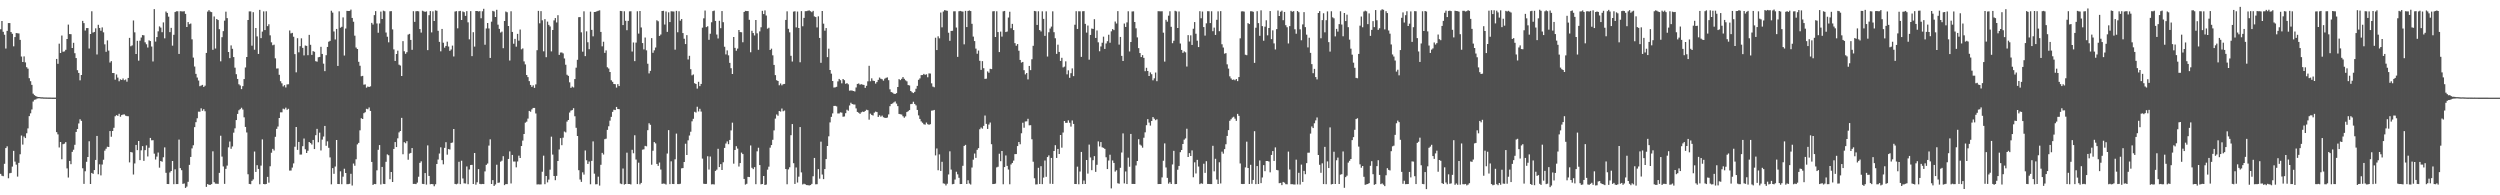 <svg xmlns="http://www.w3.org/2000/svg" width="1920" height="150"><path fill="#4f4f4f" d="M0 22.475h1v111.066H0zM1 16.114h1v118.833H1zM2 24.416h1v110.903H2zM3 26.691h1v99.108H3zM4 37.286h1v76.424H4zM5 23.704h1v88.699H5zM6 17.709h1v119.205H6zM7 17.698h1v115.351H7zM8 24.638h1v108.138H8zM9 25.953h1v101.985H9zM10 35.581h1v80.277H10zM11 28.49h1v95.637H11zM12 25.385h1v101.076H12zM13 25.561h1v110.077H13zM14 25.676h1v99.412H14zM15 30.612h1v87.839H15zM16 43.428h1v60.677H16zM17 47.608h1v63.428H17zM18 43.292h1v61.554H18zM19 47.899h1v58.116H19zM20 51.606h1v50.729H20zM21 52.738h1v45.858H21zM22 60.081h1v29.091H22zM23 62.342h1v24.68H23zM24 65.196h1v18.877H24zM25 71.919h1v6.079H25zM26 73.04h1v3.583H26zM27 73.774h1v2.607H27zM28 74.289h1v1.45H28zM29 74.502h1v1.015H29zM30 74.537h1v1H30zM31 74.711h1v1H31zM32 74.712h1v1H32zM33 74.811h1v1H33zM34 74.85h1v1H34zM35 74.86h1v1H35zM36 74.897h1v1H36zM37 74.93h1v1H37zM38 74.927h1v1H38zM39 74.944h1v1H39zM40 74.962h1v1H40zM41 74.96h1v1H41zM42 74.968h1v1H42zM43 45.268h1v56.214H43zM44 48.987h1v54.213H44zM45 33.525h1v79.743H45zM46 40.729h1v68.323H46zM47 27.28h1v95.043H47zM48 39.756h1v70.966H48zM49 39.461h1v70.857H49zM50 38.242h1v70.906H50zM51 29.965h1v99.365H51zM52 18.879h1v117.489H52zM53 26.17h1v97.403H53zM54 26.286h1v99.839H54zM55 36.859h1v79.794H55zM56 32.871h1v82.129H56zM57 40.847h1v70.372H57zM58 44.574h1v56.732H58zM59 53.907h1v45.145H59zM60 56.033h1v38.768H60zM61 61.673h1v29.902H61zM62 57.595h1v35.224H62zM63 16.045h1v113.19H63zM64 17.781h1v123.419H64zM65 23.448h1v108.108H65zM66 21.561h1v102.7H66zM67 21.579h1v99.001H67zM68 37.275h1v71.222H68zM69 26.096h1v115.191H69zM70 8.65h1v124.16H70zM71 24.977h1v108.53H71zM72 24.547h1v106.081H72zM73 21.743h1v101.105H73zM74 41.819h1v62.577H74zM75 19.069h1v114.749H75zM76 21.454h1v104.743H76zM77 23.593h1v111.114H77zM78 21.026h1v105.358H78zM79 24.846h1v97.805H79zM80 34.04h1v81.651H80zM81 39.763h1v74.485H81zM82 31.003h1v81.714H82zM83 38.862h1v74.011H83zM84 48.006h1v52.65H84zM85 46.929h1v58.09H85zM86 56.083h1v44.503H86zM87 56.101h1v42.033H87zM88 61.194h1v28.085H88zM89 57.201h1v31.24H89zM90 59.618h1v29.361H90zM91 62.413h1v24.996H91zM92 60.949h1v28.686H92zM93 61.441h1v26.948H93zM94 60.243h1v27.742H94zM95 61.615h1v26.219H95zM96 61.08h1v27.765H96zM97 62.7h1v26.485H97zM98 59.873h1v29.415H98zM99 29.071h1v95.672H99zM100 35.554h1v81.203H100zM101 34.88h1v82.215H101zM102 15.707h1v118.313H102zM103 24.856h1v100.669H103zM104 41.472h1v69.844H104zM105 31.319h1v83.989H105zM106 46.597h1v61.714H106zM107 31.208h1v91.796H107zM108 28.851h1v86.619H108zM109 26.918h1v85.335H109zM110 27.152h1v96.39H110zM111 32.53h1v82.752H111zM112 33.987h1v77.657H112zM113 36.523h1v83.619H113zM114 30.956h1v82.505H114zM115 31.553h1v74.391H115zM116 35.729h1v72.05H116zM117 47.205h1v60.48H117zM118 7.006h1v111.01H118zM119 31.95h1v90.574H119zM120 28.448h1v91.817H120zM121 24.045h1v93.115H121zM122 20.284h1v108.507H122zM123 21.182h1v102.452H123zM124 24.712h1v99.482H124zM125 17.18h1v103.59H125zM126 29.425h1v83.802H126zM127 8.85h1v123.861H127zM128 9.912h1v131.421H128zM129 12.776h1v128.598H129zM130 24.674h1v107.764H130zM131 21.419h1v109.933H131zM132 35.065h1v88.599H132zM133 26.729h1v114.725H133zM134 9.273h1v120.761H134zM135 8.666h1v132.72H135zM136 8.664h1v132.687H136zM137 41.42h1v65.808H137zM138 8.588h1v120.531H138zM139 8.711h1v121.983H139zM140 8.792h1v132.423H140zM141 8.616h1v132.284H141zM142 10.664h1v133.665H142zM143 20.736h1v122.558H143zM144 16.953h1v122.656H144zM145 18.574h1v108.034H145zM146 18.076h1v102.447H146zM147 30.195h1v83.781H147zM148 44.239h1v67.322H148zM149 51.092h1v46.536H149zM150 56.723h1v37.115H150zM151 59.545h1v31.294H151zM152 61.865h1v23.886H152zM153 66.195h1v19.603H153zM154 65.687h1v17.502H154zM155 65.17h1v19.915H155zM156 66.781h1v17.09H156zM157 65.785h1v19.689H157zM158 40.646h1v102.86H158zM159 8.894h1v132.488H159zM160 7.795h1v134.125H160zM161 8.927h1v133.049H161zM162 9.294h1v132.096H162zM163 38.263h1v77.971H163zM164 12.646h1v127.26H164zM165 37.276h1v103.791H165zM166 14.575h1v126.537H166zM167 15.412h1v125.794H167zM168 22.444h1v110.294H168zM169 47.106h1v57.156H169zM170 28.579h1v91.687H170zM171 23.906h1v103.948H171zM172 15.882h1v125.345H172zM173 8.953h1v120.753H173zM174 13.901h1v113.297H174zM175 39.913h1v73.22H175zM176 44.644h1v64.071H176zM177 34.879h1v79.399H177zM178 37.49h1v74.999H178zM179 43.831h1v58.071H179zM180 51.949h1v46.603H180zM181 56.98h1v35.229H181zM182 60.635h1v26.878H182zM183 64.697h1v20.002H183zM184 65.644h1v18.181H184zM185 68.442h1v14.293H185zM186 66.162h1v17.958H186zM187 60.733h1v29.362H187zM188 51.811h1v45.677H188zM189 43.79h1v57.949H189zM190 15.364h1v118.449H190zM191 8.75h1v132.526H191zM192 8.762h1v132.7H192zM193 35.066h1v103.818H193zM194 9.361h1v128.443H194zM195 38.179h1v78.214H195zM196 21.481h1v110.574H196zM197 27.94h1v98.929H197zM198 41.427h1v88.319H198zM199 7.579h1v133.924H199zM200 29.27h1v97.901H200zM201 24.29h1v82.776H201zM202 8.759h1v132.567H202zM203 23.109h1v118.439H203zM204 8.668h1v132.603H204zM205 20.086h1v115.746H205zM206 18.624h1v121.685H206zM207 27.12h1v100.596H207zM208 32.535h1v84.745H208zM209 34.767h1v79.558H209zM210 34.313h1v81.318H210zM211 44.818h1v60.262H211zM212 52.637h1v46.334H212zM213 52.554h1v44.623H213zM214 57.425h1v33.186H214zM215 62.338h1v23.923H215zM216 64.024h1v22.263H216zM217 66.375h1v17.065H217zM218 65.367h1v18.616H218zM219 67.18h1v15.529H219zM220 64.828h1v19.48H220zM221 64.739h1v18.837H221zM222 23.414h1v107.615H222zM223 25.646h1v105.306H223zM224 25.242h1v103.479H224zM225 28.218h1v97.283H225zM226 41.57h1v71.142H226zM227 55.533h1v41.993H227zM228 29.358h1v85.752H228zM229 40.2h1v68.814H229zM230 35.473h1v83.258H230zM231 29.451h1v89.246H231zM232 36.745h1v75.532H232zM233 42.531h1v63.863H233zM234 34.985h1v79.667H234zM235 35.228h1v82.275H235zM236 42.387h1v73.358H236zM237 26.801h1v82.273H237zM238 34.419h1v75.439H238zM239 42.144h1v68.844H239zM240 39.271h1v68.207H240zM241 39.775h1v74.694H241zM242 47.023h1v56.805H242zM243 47.355h1v51.611H243zM244 43.957h1v65.302H244zM245 43.719h1v58.184H245zM246 35.967h1v79.57H246zM247 41.4h1v65.811H247zM248 48.88h1v55.989H248zM249 54.627h1v42.074H249zM250 42.382h1v69.61H250zM251 36.069h1v72.456H251zM252 32.033h1v81.494H252zM253 31.39h1v89.481H253zM254 8.247h1v133.307H254zM255 9.669h1v119.441H255zM256 24.172h1v109.291H256zM257 30.303h1v97.58H257zM258 22.204h1v85.309H258zM259 50.619h1v90.709H259zM260 8.682h1v132.678H260zM261 21.316h1v110.252H261zM262 20.588h1v120.896H262zM263 13.384h1v122.321H263zM264 42.662h1v86.936H264zM265 21.914h1v110.974H265zM266 8.338h1v133.146H266zM267 8.438h1v132.996H267zM268 8.397h1v132.752H268zM269 7.37h1v126.09H269zM270 13.798h1v128.7H270zM271 16.689h1v108.891H271zM272 27.399h1v99.863H272zM273 36.506h1v85.816H273zM274 37.617h1v73.277H274zM275 47.461h1v62.256H275zM276 50.462h1v49.642H276zM277 58.572h1v32.255H277zM278 58.283h1v33.101H278zM279 65.047h1v21.876H279zM280 64.808h1v21.379H280zM281 67.307h1v16.249H281zM282 66.449h1v17.481H282zM283 66.834h1v15.71H283zM284 66.322h1v18.888H284zM285 17.577h1v106.812H285zM286 18.817h1v123.211H286zM287 11.642h1v129.638H287zM288 8.536h1v132.898H288zM289 18.016h1v112.822H289zM290 25.12h1v89.907H290zM291 18.034h1v93.397H291zM292 8.903h1v132.79H292zM293 14.603h1v113.619H293zM294 8.217h1v132.993H294zM295 8.655h1v132.703H295zM296 24.976h1v99.298H296zM297 28.23h1v90.361H297zM298 32.493h1v86.767H298zM299 8.649h1v128.953H299zM300 8.546h1v123.563H300zM301 22.574h1v117.186H301zM302 37.928h1v76.431H302zM303 46.772h1v62.31H303zM304 41.496h1v71.452H304zM305 38.911h1v67.311H305zM306 49.675h1v52.011H306zM307 50.348h1v50.246H307zM308 58.392h1v32.127H308zM309 31.615h1v86.876H309zM310 39.39h1v69.83H310zM311 41.322h1v68.73H311zM312 40.078h1v68.341H312zM313 26.559h1v96.11H313zM314 26.01h1v91.935H314zM315 30.649h1v86.781H315zM316 38.263h1v75.469H316zM317 8.623h1v132.618H317zM318 16.771h1v124.428H318zM319 8.673h1v132.744H319zM320 8.499h1v131.751H320zM321 8.706h1v127.025H321zM322 22.332h1v102.75H322zM323 25.018h1v98.878H323zM324 8.219h1v132.994H324zM325 8.719h1v132.628H325zM326 9.117h1v123.804H326zM327 8.735h1v133.021H327zM328 38.495h1v73.156H328zM329 11.659h1v123.454H329zM330 8.478h1v133.048H330zM331 24.894h1v116.433H331zM332 8.68h1v132.805H332zM333 16.134h1v126.925H333zM334 7.975h1v133.557H334zM335 8.293h1v117.68H335zM336 23.663h1v98.87H336zM337 32.14h1v85.761H337zM338 39.429h1v73.731H338zM339 22.214h1v100.766H339zM340 32.836h1v93.379H340zM341 36.616h1v76.936H341zM342 35.299h1v73.925H342zM343 32.022h1v86.782H343zM344 35.723h1v78.736H344zM345 39.048h1v75.812H345zM346 37.99h1v71.799H346zM347 35.035h1v74.439H347zM348 43.353h1v55.718H348zM349 8.849h1v132.387H349zM350 8.561h1v132.984H350zM351 21.774h1v119.279H351zM352 8.623h1v115.615H352zM353 8.354h1v133.053H353zM354 15.355h1v108.108H354zM355 8.811h1v128.261H355zM356 9.386h1v131.393H356zM357 12.188h1v128.755H357zM358 8.558h1v119.295H358zM359 17.152h1v124.297H359zM360 30.203h1v99.969H360zM361 8.539h1v118.207H361zM362 43.121h1v83.471H362zM363 24.723h1v116.589H363zM364 35.794h1v81.692H364zM365 8.441h1v133.381H365zM366 8.444h1v131.517H366zM367 8.824h1v121.091H367zM368 8.562h1v132.66H368zM369 14.029h1v127.414H369zM370 8.666h1v132.597H370zM371 6.74h1v134.621H371zM372 34.371h1v97.286H372zM373 21.853h1v104.742H373zM374 17.688h1v107.927H374zM375 21.879h1v89.951H375zM376 44.488h1v62.537H376zM377 16.645h1v124.661H377zM378 8.333h1v129.984H378zM379 8.801h1v133.996H379zM380 13.064h1v128.597H380zM381 7.508h1v118.989H381zM382 18.934h1v121.492H382zM383 22.17h1v117.994H383zM384 24.991h1v99.179H384zM385 24.271h1v99.129H385zM386 37.026h1v82.922H386zM387 16.128h1v126.068H387zM388 8.85h1v132.531H388zM389 9.414h1v131.992H389zM390 19.975h1v102.07H390zM391 46.503h1v69.779H391zM392 8.628h1v132.259H392zM393 24.528h1v94.437H393zM394 33.605h1v90.446H394zM395 29.857h1v94.224H395zM396 35.842h1v92.679H396zM397 25.989h1v98.02H397zM398 31.254h1v88.287H398zM399 22.664h1v98.704H399zM400 37.891h1v74.263H400zM401 37.176h1v70.818H401zM402 47.156h1v55.734H402zM403 49.481h1v44.737H403zM404 57.618h1v35.822H404zM405 59.219h1v31.846H405zM406 62.298h1v22.886H406zM407 65.242h1v20.592H407zM408 66.719h1v17.275H408zM409 65.532h1v17.345H409zM410 67.49h1v15.413H410zM411 64.825h1v22.297H411zM412 38.545h1v103.145H412zM413 8.345h1v133.211H413zM414 17.932h1v123.715H414zM415 8.567h1v133.045H415zM416 15.606h1v116.304H416zM417 39.399h1v80.162H417zM418 14.692h1v126.788H418zM419 43.942h1v91.204H419zM420 16.603h1v123.492H420zM421 19.094h1v118.85H421zM422 20.32h1v109.999H422zM423 39.483h1v65.468H423zM424 23.06h1v95.659H424zM425 15.65h1v119.524H425zM426 13.859h1v124.533H426zM427 17.228h1v117.843H427zM428 11.651h1v111.981H428zM429 42.151h1v72.649H429zM430 40.35h1v65.733H430zM431 40.314h1v71.21H431zM432 41.015h1v64.699H432zM433 44.918h1v56.097H433zM434 49.718h1v51.959H434zM435 57.403h1v35.963H435zM436 58.259h1v33.886H436zM437 63.255h1v23.168H437zM438 67.491h1v17.444H438zM439 66.508h1v18.027H439zM440 67.177h1v15.903H440zM441 60.748h1v28.555H441zM442 51.986h1v46.166H442zM443 45.916h1v58.541H443zM444 13.227h1v117.472H444zM445 13.09h1v124.774H445zM446 24.826h1v114.832H446zM447 39.681h1v92.652H447zM448 8.678h1v125.422H448zM449 43.133h1v72.436H449zM450 24.073h1v99.003H450zM451 32.476h1v93.411H451zM452 37.786h1v86.25H452zM453 8.974h1v132.536H453zM454 22.951h1v100.579H454zM455 27.911h1v80.676H455zM456 9.215h1v124.168H456zM457 9.114h1v132.447H457zM458 8.606h1v132.845H458zM459 8.252h1v127.404H459zM460 7.935h1v134.619H460zM461 24.524h1v102.038H461zM462 35.606h1v81.774H462zM463 32.056h1v86.62H463zM464 40.58h1v66.34H464zM465 38.717h1v67.765H465zM466 51.666h1v48.076H466zM467 52.642h1v44.336H467zM468 55.3h1v37.36H468zM469 61.647h1v28.132H469zM470 62.844h1v23.086H470zM471 64.5h1v19.788H471zM472 64.657h1v19.867H472zM473 67.257h1v14.865H473zM474 64.623h1v19.087H474zM475 66.102h1v17.769H475zM476 8.41h1v132.565H476zM477 8.569h1v132.827H477zM478 19.229h1v110.216H478zM479 8.633h1v133.119H479zM480 15.99h1v125.321H480zM481 23.186h1v94.079H481zM482 16.033h1v125.293H482zM483 8.717h1v132.604H483zM484 8.671h1v133.012H484zM485 39.57h1v75.47H485zM486 32.617h1v85.072H486zM487 46.971h1v56.892H487zM488 32.725h1v89.785H488zM489 8.664h1v132.715H489zM490 25.79h1v99.16H490zM491 8.458h1v133.093H491zM492 21.091h1v119.377H492zM493 33.062h1v81.865H493zM494 37.934h1v76.776H494zM495 28.844h1v83.183H495zM496 38.68h1v73.704H496zM497 48.95h1v51.028H497zM498 56.352h1v38.291H498zM499 54.436h1v41.393H499zM500 29.281h1v97.21H500zM501 40.56h1v75.219H501zM502 38.662h1v70.427H502zM503 36.527h1v73.607H503zM504 15.554h1v110.36H504zM505 16.32h1v111.072H505zM506 27.6h1v97.244H506zM507 26.539h1v103.66H507zM508 8.439h1v132.785H508zM509 8.317h1v132.63H509zM510 18.839h1v122.27H510zM511 8.785h1v132.939H511zM512 24.482h1v93.424H512zM513 9.481h1v90.444H513zM514 16.938h1v124.466H514zM515 8.647h1v115.248H515zM516 8.757h1v132.501H516zM517 8.854h1v132.52H517zM518 38.147h1v84.198H518zM519 8.371h1v94.228H519zM520 24.801h1v116.585H520zM521 8.654h1v132.749H521zM522 15.877h1v125.239H522zM523 14.63h1v114.654H523zM524 25.4h1v103.675H524zM525 29.77h1v94.661H525zM526 33.828h1v76.55H526zM527 26.958h1v92.1H527zM528 45.666h1v62.101H528zM529 42.843h1v61.269H529zM530 53.123h1v48.043H530zM531 57.872h1v35.309H531zM532 57.209h1v34.035H532zM533 63.874h1v21.985H533zM534 64.489h1v21.945H534zM535 68.049h1v13.944H535zM536 62.828h1v22.777H536zM537 66.145h1v17.438H537zM538 64.472h1v21.224H538zM539 21.252h1v100.555H539zM540 14.101h1v126.989H540zM541 8.077h1v133.225H541zM542 20.826h1v120.409H542zM543 20.161h1v99.847H543zM544 30.577h1v99.606H544zM545 25.921h1v94.279H545zM546 17.097h1v124.543H546zM547 8.548h1v132.93H547zM548 8.135h1v133.536H548zM549 16.102h1v115.17H549zM550 26.511h1v103.799H550zM551 29.528h1v84.766H551zM552 15.962h1v112.364H552zM553 21.654h1v104.424H553zM554 8.484h1v122.082H554zM555 17.074h1v107.526H555zM556 35.873h1v77.737H556zM557 41.795h1v68.414H557zM558 38.722h1v69.892H558zM559 42.489h1v68.248H559zM560 48.284h1v59.199H560zM561 52.387h1v47.754H561zM562 56.838h1v37.382H562zM563 28.425h1v97.281H563zM564 36.751h1v78.434H564zM565 38.954h1v73.317H565zM566 37.343h1v76.763H566zM567 23.034h1v104.888H567zM568 24.602h1v100.651H568zM569 24.763h1v92.419H569zM570 32.477h1v85.831H570zM571 9.199h1v128.229H571zM572 8.321h1v133.46H572zM573 8.49h1v132.685H573zM574 8.48h1v127.349H574zM575 15.19h1v120.81H575zM576 40.117h1v71.579H576zM577 23.639h1v105.206H577zM578 25.372h1v104.51H578zM579 27.216h1v101.158H579zM580 15.373h1v126.117H580zM581 25.597h1v90.608H581zM582 38.23h1v75.242H582zM583 24.089h1v102.673H583zM584 20.965h1v120.613H584zM585 8.302h1v133.008H585zM586 10.782h1v124.401H586zM587 7.974h1v134.098H587zM588 11.906h1v129.81H588zM589 22.009h1v108.308H589zM590 21.308h1v106.713H590zM591 38.376h1v75.058H591zM592 37.401h1v73.988H592zM593 42.486h1v64.857H593zM594 49.866h1v50.266H594zM595 57.679h1v33.412H595zM596 61.573h1v26.354H596zM597 62.215h1v26.666H597zM598 65.503h1v19.722H598zM599 64.109h1v21.622H599zM600 65.545h1v17.827H600zM601 64.672h1v20.783H601zM602 64.454h1v20.434H602zM603 15.289h1v114.529H603zM604 8.706h1v132.785H604zM605 22.14h1v107.939H605zM606 24.822h1v103.663H606zM607 42.865h1v60.985H607zM608 47.276h1v47.989H608zM609 8.933h1v116.414H609zM610 8.64h1v132.619H610zM611 21.026h1v107.609H611zM612 8.856h1v131.335H612zM613 21.492h1v114.179H613zM614 47.812h1v49.756H614zM615 8.571h1v123.837H615zM616 20.147h1v121.497H616zM617 13.744h1v127.369H617zM618 8.613h1v132.943H618zM619 8.559h1v133.562H619zM620 8.169h1v134.043H620zM621 8.001h1v134.455H621zM622 8.598h1v133.515H622zM623 9.385h1v131.835H623zM624 8.342h1v127.031H624zM625 12.594h1v108.692H625zM626 13.122h1v128.461H626zM627 21.047h1v120.425H627zM628 12.562h1v117.336H628zM629 29.12h1v108.108H629zM630 48.223h1v60.557H630zM631 8.469h1v125.567H631zM632 18.161h1v119.401H632zM633 23.576h1v106.287H633zM634 21.553h1v100.598H634zM635 43.858h1v68.269H635zM636 37.372h1v67.34H636zM637 53.743h1v40.281H637zM638 56.59h1v33.146H638zM639 62.193h1v24.878H639zM640 67.25h1v14.113H640zM641 67.052h1v14.265H641zM642 66.677h1v15.056H642zM643 62.536h1v24.597H643zM644 60.641h1v26.512H644zM645 61.617h1v24.661H645zM646 63.974h1v22.562H646zM647 60.689h1v28.969H647zM648 61.572h1v27.878H648zM649 64.368h1v22.593H649zM650 63.845h1v20.435H650zM651 64.76h1v20.277H651zM652 69.655h1v11.361H652zM653 69.429h1v9.483H653zM654 69.607h1v10.282H654zM655 69.913h1v10.325H655zM656 70.235h1v10.02H656zM657 67.179h1v16.059H657zM658 64.469h1v21.487H658zM659 64.113h1v22.445H659zM660 65.013h1v22.439H660zM661 64.667h1v21.597H661zM662 64.979h1v20.712H662zM663 65.205h1v20.798H663zM664 67.467h1v17.75H664zM665 65.885h1v18.392H665zM666 62.46h1v22.149H666zM667 50.511h1v41.401H667zM668 62.395h1v24.896H668zM669 60.147h1v28.142H669zM670 61.96h1v26.791H670zM671 62.186h1v24.345H671zM672 64.211h1v21.516H672zM673 63.002h1v23.048H673zM674 61.356h1v28.443H674zM675 59.571h1v28.944H675zM676 60.461h1v29.16H676zM677 60.892h1v27.895H677zM678 61.974h1v28.089H678zM679 60.424h1v30.066H679zM680 59.746h1v30.896H680zM681 59.434h1v30.81H681zM682 61.618h1v26.227H682zM683 68.594h1v12.944H683zM684 70.686h1v9.176H684zM685 71.105h1v8.35H685zM686 71.961h1v6.691H686zM687 72.206h1v5.703H687zM688 71.525h1v8.032H688zM689 66.831h1v14.702H689zM690 60.776h1v26.736H690zM691 61.545h1v26.191H691zM692 60.5h1v27.447H692zM693 59.197h1v30.121H693zM694 60.538h1v29.888H694zM695 61.696h1v27.722H695zM696 62.457h1v23.613H696zM697 65.308h1v20.119H697zM698 65.644h1v18.896H698zM699 69.895h1v10.104H699zM700 70.859h1v8.9H700zM701 71.495h1v6.628H701zM702 70.55h1v9.262H702zM703 68.142h1v12.78H703zM704 65.937h1v18.504H704zM705 61.311h1v27.316H705zM706 60.223h1v31.095H706zM707 57.697h1v35.513H707zM708 57.64h1v36.604H708zM709 56.718h1v38.7H709zM710 57.436h1v38.314H710zM711 57.026h1v37.057H711zM712 59.356h1v36.048H712zM713 56.354h1v39.479H713zM714 56.473h1v38.923H714zM715 64.019h1v20.954H715zM716 66.499h1v18.325H716zM717 67.026h1v17.401H717zM718 28.971h1v90.372H718zM719 38.472h1v75.544H719zM720 27.92h1v102.819H720zM721 29.439h1v89.117H721zM722 9.635h1v121.633H722zM723 20.99h1v103.276H723zM724 8.832h1v132.025H724zM725 7.794h1v133.293H725zM726 8.052h1v134.378H726zM727 8.283h1v132.821H727zM728 25.136h1v108.851H728zM729 31.318h1v84.913H729zM730 23.769h1v106.499H730zM731 23.662h1v117.844H731zM732 8.721h1v132.555H732zM733 8.666h1v129.195H733zM734 21.14h1v110.733H734zM735 43.688h1v90.202H735zM736 8.649h1v127.887H736zM737 8.413h1v132.963H737zM738 8.684h1v132.621H738zM739 8.907h1v118.452H739zM740 34.053h1v78.048H740zM741 8.366h1v102.891H741zM742 20.805h1v120.53H742zM743 8.394h1v130.059H743zM744 8.046h1v132.908H744zM745 8.522h1v133.204H745zM746 18.279h1v110.397H746zM747 28.116h1v94.514H747zM748 31.525h1v86.369H748zM749 37.319h1v83.921H749zM750 41.274h1v73.773H750zM751 38.8h1v74.979H751zM752 46.719h1v52.566H752zM753 53.642h1v44.28H753zM754 46.958h1v51.875H754zM755 52.388h1v44.268H755zM756 60.551h1v28.202H756zM757 60.434h1v34.675H757zM758 54.817h1v44.199H758zM759 55.866h1v39.77H759zM760 52.849h1v41.233H760zM761 53.088h1v57.663H761zM762 8.681h1v132.663H762zM763 8.525h1v132.809H763zM764 28.395h1v112.6H764zM765 8.64h1v119.938H765zM766 24.615h1v103.459H766zM767 39.996h1v78.095H767zM768 24.249h1v99.569H768zM769 28.096h1v87.891H769zM770 8.684h1v132.821H770zM771 8.417h1v119.901H771zM772 24.643h1v94.777H772zM773 24.191h1v103.198H773zM774 13.454h1v116.725H774zM775 9.01h1v132.523H775zM776 21.709h1v104.617H776zM777 18.325h1v106.806H777zM778 23.092h1v100.244H778zM779 33.143h1v85.247H779zM780 35.118h1v83.19H780zM781 33.867h1v78.328H781zM782 38.954h1v70.126H782zM783 46.015h1v64.772H783zM784 48.06h1v54.274H784zM785 47.558h1v46.697H785zM786 53.916h1v44.203H786zM787 57.146h1v36.127H787zM788 56.089h1v37.114H788zM789 60.983h1v30.265H789zM790 50.616h1v45.653H790zM791 53.869h1v42.286H791zM792 45.511h1v61.443H792zM793 35.174h1v89.012H793zM794 8.378h1v128.513H794zM795 8.674h1v132.99H795zM796 19.154h1v122.394H796zM797 8.64h1v120.228H797zM798 23.076h1v118.253H798zM799 24.167h1v103.477H799zM800 8.68h1v132.755H800zM801 14.488h1v121.906H801zM802 27.561h1v95.703H802zM803 8.678h1v127.097H803zM804 43.423h1v77.217H804zM805 24.772h1v94.551H805zM806 21.933h1v119.155H806zM807 20.429h1v100.839H807zM808 8.717h1v132.558H808zM809 24.743h1v91.202H809zM810 29.379h1v82.12H810zM811 41.355h1v79.919H811zM812 34.286h1v80.083H812zM813 39.899h1v78.375H813zM814 46.78h1v56.893H814zM815 44.406h1v69.015H815zM816 51.745h1v50.047H816zM817 51.164h1v41.76H817zM818 47.082h1v47.262H818zM819 57.096h1v37.2H819zM820 54.027h1v38.398H820zM821 59.764h1v34.493H821zM822 56.198h1v41.019H822zM823 52.537h1v39.956H823zM824 58.457h1v36.701H824zM825 19.011h1v122.286H825zM826 8.582h1v132.756H826zM827 22.219h1v105.757H827zM828 8.645h1v132.869H828zM829 8.689h1v123.053H829zM830 43.663h1v73.008H830zM831 8.663h1v132.702H831zM832 8.54h1v130.096H832zM833 18.314h1v123.021H833zM834 25.05h1v97.829H834zM835 19.615h1v113.702H835zM836 45.808h1v65.266H836zM837 26.823h1v94.107H837zM838 21.919h1v108.815H838zM839 22.225h1v100.834H839zM840 14.743h1v105.169H840zM841 29.109h1v102.902H841zM842 23.378h1v103.193H842zM843 32.511h1v76.104H843zM844 39.382h1v73.123H844zM845 35.66h1v73.425H845zM846 32.827h1v80.331H846zM847 28.161h1v85.392H847zM848 37.573h1v76.74H848zM849 33.402h1v87.369H849zM850 31.645h1v98.215H850zM851 26.664h1v96.64H851zM852 32.815h1v86.012H852zM853 24.056h1v120.654H853zM854 22.301h1v100.919H854zM855 23.13h1v102.027H855zM856 16.523h1v115.279H856zM857 18.098h1v112.665H857zM858 8.564h1v132.182H858zM859 34.248h1v106.861H859zM860 28.357h1v100.5H860zM861 42.912h1v74.246H861zM862 46.858h1v55.583H862zM863 18.084h1v122.779H863zM864 20.681h1v110.997H864zM865 17.18h1v124.157H865zM866 8.642h1v112.444H866zM867 39.504h1v88.541H867zM868 32.274h1v70.595H868zM869 8.816h1v132.443H869zM870 8.68h1v132.6H870zM871 16.885h1v124.445H871zM872 21.75h1v105.326H872zM873 28.703h1v94.96H873zM874 36.981h1v69.9H874zM875 40.78h1v70.267H875zM876 43.812h1v68.026H876zM877 42.331h1v71.069H877zM878 44.427h1v61.364H878zM879 54.678h1v46.933H879zM880 52.053h1v44.099H880zM881 54.541h1v36.97H881zM882 58.352h1v35.828H882zM883 55.607h1v40.865H883zM884 56.989h1v35.96H884zM885 61.704h1v28.226H885zM886 60.162h1v31.045H886zM887 55.703h1v36.607H887zM888 62.381h1v29.248H888zM889 8.585h1v132.777H889zM890 8.648h1v132.684H890zM891 8.696h1v132.638H891zM892 8.663h1v127.603H892zM893 25.109h1v98.348H893zM894 47.305h1v62.824H894zM895 15.222h1v113.378H895zM896 16.639h1v119.945H896zM897 12.017h1v129.054H897zM898 8.66h1v131.345H898zM899 20.606h1v120.718H899zM900 33.191h1v93.099H900zM901 31.259h1v84.581H901zM902 8.282h1v133.13H902zM903 8.75h1v132.573H903zM904 21.522h1v108.825H904zM905 8.822h1v118.593H905zM906 33.452h1v83.412H906zM907 38.338h1v76.875H907zM908 40.599h1v70.018H908zM909 39.484h1v67.781H909zM910 40.202h1v66.093H910zM911 51.082h1v47.803H911zM912 26.958h1v93.594H912zM913 31.893h1v85.727H913zM914 27.131h1v92.688H914zM915 34.518h1v80.999H915zM916 22.068h1v114.066H916zM917 16.945h1v107.744H917zM918 25.904h1v107.329H918zM919 31.222h1v91.556H919zM920 36.146h1v91.766H920zM921 8.599h1v132.836H921zM922 14.006h1v126.733H922zM923 8.859h1v132.305H923zM924 20.803h1v104.958H924zM925 27.329h1v105.413H925zM926 17.932h1v105.85H926zM927 8.61h1v132.665H927zM928 8.674h1v132.633H928zM929 17.692h1v123.666H929zM930 8.667h1v132.688H930zM931 23.958h1v88.007H931zM932 21.175h1v110.386H932zM933 26.847h1v95.092H933zM934 15.208h1v122.661H934zM935 8.699h1v132.636H935zM936 23.956h1v100.688H936zM937 8.568h1v132.336H937zM938 34.001h1v82.48H938zM939 36.504h1v81.514H939zM940 41.226h1v73.296H940zM941 40.827h1v69.986H941zM942 49.423h1v54.989H942zM943 52.694h1v47.25H943zM944 58.634h1v34.147H944zM945 60.275h1v31.328H945zM946 61.358h1v28.963H946zM947 61.023h1v28.634H947zM948 61.664h1v29.492H948zM949 60.666h1v32.161H949zM950 62.316h1v25.157H950zM951 59.162h1v29.798H951zM952 29.418h1v96.117H952zM953 8.756h1v132.519H953zM954 8.665h1v132.679H954zM955 8.931h1v132.318H955zM956 42.015h1v86.572H956zM957 42.404h1v66.376H957zM958 17.76h1v111.259H958zM959 18.481h1v122.842H959zM960 8.662h1v117.894H960zM961 8.657h1v132.509H961zM962 9.038h1v129.14H962zM963 48.305h1v52.469H963zM964 21.291h1v120.128H964zM965 8.609h1v118.948H965zM966 17.79h1v123.536H966zM967 27.493h1v95.745H967zM968 7.939h1v132.688H968zM969 20.079h1v116.235H969zM970 31.269h1v95.531H970zM971 20.487h1v110.998H971zM972 15.574h1v108.054H972zM973 27.134h1v96.537H973zM974 21.526h1v102.509H974zM975 8.481h1v123.858H975zM976 30.053h1v88.944H976zM977 23.27h1v92.734H977zM978 33.348h1v90.226H978zM979 38.014h1v75.196H979zM980 22.364h1v108.144H980zM981 8.077h1v122.737H981zM982 12.313h1v128.375H982zM983 8.998h1v131.422H983zM984 8.179h1v134.008H984zM985 15.533h1v124.212H985zM986 9.162h1v131.133H986zM987 19.331h1v122.137H987zM988 20.94h1v120.629H988zM989 33.359h1v83.093H989zM990 20.046h1v110.142H990zM991 8.367h1v133.073H991zM992 9.032h1v132.447H992zM993 8.557h1v133.098H993zM994 22.487h1v119.243H994zM995 25.907h1v96.725H995zM996 8.424h1v133.187H996zM997 9.365h1v123.351H997zM998 22.509h1v119.21H998zM999 30.915h1v95.515H999zM1000 18.734h1v120.994H1000zM1001 9.333h1v121.888H1001zM1002 20.848h1v112.952H1002zM1003 26.639h1v98.653H1003zM1004 36.418h1v80.883H1004zM1005 28.966h1v88.278H1005zM1006 40.589h1v62.009H1006zM1007 49.263h1v47.846H1007zM1008 56.236h1v42.135H1008zM1009 52.87h1v41.794H1009zM1010 59.182h1v33.277H1010zM1011 60.987h1v29.228H1011zM1012 9.999h1v109.062H1012zM1013 8.565h1v118.014H1013zM1014 29.39h1v103.298H1014zM1015 15.452h1v109.974H1015zM1016 10.209h1v131.154H1016zM1017 24.842h1v87.967H1017zM1018 15.509h1v125.965H1018zM1019 8.745h1v115.188H1019zM1020 32.362h1v96.736H1020zM1021 39.609h1v58.235H1021zM1022 8.66h1v132.967H1022zM1023 13.309h1v127.979H1023zM1024 14.065h1v102.454H1024zM1025 27.946h1v113.354H1025zM1026 22.184h1v100.921H1026zM1027 24.256h1v96.769H1027zM1028 18.523h1v122.767H1028zM1029 8.645h1v125.514H1029zM1030 18.863h1v114.923H1030zM1031 27.844h1v88.468H1031zM1032 9.986h1v134.231H1032zM1033 16.164h1v119.875H1033zM1034 11.244h1v123.648H1034zM1035 20.907h1v103.948H1035zM1036 30.479h1v93.037H1036zM1037 37.36h1v84.777H1037zM1038 41.974h1v65.655H1038zM1039 48.106h1v57.199H1039zM1040 52.063h1v47.64H1040zM1041 59.81h1v31.641H1041zM1042 60.089h1v30.75H1042zM1043 41.436h1v71.16H1043zM1044 19.733h1v106.47H1044zM1045 12.713h1v116.09H1045zM1046 20.953h1v106.557H1046zM1047 8.878h1v126.894H1047zM1048 8.206h1v133.729H1048zM1049 8.706h1v132.863H1049zM1050 18.547h1v122.767H1050zM1051 10.315h1v130.354H1051zM1052 27.53h1v99.826H1052zM1053 22.941h1v100.835H1053zM1054 16.205h1v117.582H1054zM1055 20.845h1v121.1H1055zM1056 7.745h1v133.661H1056zM1057 15.547h1v112.035H1057zM1058 22.922h1v100.136H1058zM1059 21.72h1v112.604H1059zM1060 7.993h1v133.424H1060zM1061 7.14h1v133.724H1061zM1062 7.531h1v134.317H1062zM1063 22.593h1v120.35H1063zM1064 8.583h1v126.044H1064zM1065 10.029h1v119.155H1065zM1066 23.392h1v107.054H1066zM1067 25.867h1v105.062H1067zM1068 34.128h1v81.992H1068zM1069 41.821h1v70.559H1069zM1070 43.421h1v68.444H1070zM1071 46.474h1v57.119H1071zM1072 54.988h1v39.676H1072zM1073 53.546h1v39.099H1073zM1074 57.878h1v35.904H1074zM1075 38.457h1v68.901H1075zM1076 13.649h1v118.349H1076zM1077 9.524h1v131.631H1077zM1078 17.289h1v121.496H1078zM1079 11.683h1v129.799H1079zM1080 8.627h1v132.761H1080zM1081 19.983h1v121.318H1081zM1082 18.17h1v113.851H1082zM1083 8.731h1v127.509H1083zM1084 32.173h1v91.765H1084zM1085 20.893h1v103.242H1085zM1086 8.561h1v126.783H1086zM1087 8.655h1v132.691H1087zM1088 29.293h1v80.416H1088zM1089 39.509h1v69.325H1089zM1090 47.569h1v58.145H1090zM1091 33.373h1v93.555H1091zM1092 8.676h1v132.574H1092zM1093 23.8h1v117.662H1093zM1094 8.426h1v123.696H1094zM1095 8.84h1v136.396H1095zM1096 24.128h1v103.6H1096zM1097 34.973h1v78.549H1097zM1098 40.629h1v71.984H1098zM1099 38.089h1v73.132H1099zM1100 37.147h1v82.713H1100zM1101 32.624h1v89.37H1101zM1102 34.207h1v83.611H1102zM1103 33.115h1v82.598H1103zM1104 26.5h1v105.417H1104zM1105 30.097h1v92.789H1105zM1106 30.876h1v92.643H1106zM1107 19.903h1v120.758H1107zM1108 16.035h1v125.286H1108zM1109 9.825h1v118.67H1109zM1110 8.186h1v131.997H1110zM1111 13.124h1v128.382H1111zM1112 8.372h1v125.514H1112zM1113 8.204h1v132.975H1113zM1114 8.536h1v132.299H1114zM1115 22.901h1v111.371H1115zM1116 28.731h1v78.941H1116zM1117 8.26h1v133.66H1117zM1118 8.472h1v132.451H1118zM1119 8.535h1v133.389H1119zM1120 8.94h1v114.688H1120zM1121 26.274h1v115.569H1121zM1122 38.197h1v71.977H1122zM1123 8.293h1v133.167H1123zM1124 8.297h1v133.246H1124zM1125 8.836h1v132.45H1125zM1126 8.574h1v133.81H1126zM1127 7.854h1v133.928H1127zM1128 8.352h1v132.327H1128zM1129 14.47h1v109.518H1129zM1130 22.176h1v102.126H1130zM1131 33.497h1v89.03H1131zM1132 36.876h1v73.253H1132zM1133 41.137h1v68.631H1133zM1134 43.995h1v56.111H1134zM1135 51.772h1v50.652H1135zM1136 55.424h1v37.461H1136zM1137 56.816h1v37.119H1137zM1138 56.579h1v35.425H1138zM1139 20.097h1v114.883H1139zM1140 23.8h1v91.919H1140zM1141 40.77h1v86.903H1141zM1142 33.793h1v82.738H1142zM1143 8.19h1v125.109H1143zM1144 28.224h1v97.305H1144zM1145 7.814h1v133.554H1145zM1146 10.811h1v131.452H1146zM1147 7.886h1v134.056H1147zM1148 17.978h1v111.668H1148zM1149 8.175h1v133.303H1149zM1150 9.535h1v132.695H1150zM1151 13.494h1v127.071H1151zM1152 7.926h1v133.975H1152zM1153 20.813h1v109.548H1153zM1154 14.387h1v126.634H1154zM1155 19.695h1v121.46H1155zM1156 8.337h1v106.909H1156zM1157 8.783h1v132.344H1157zM1158 8.291h1v127.464H1158zM1159 8.939h1v121.297H1159zM1160 9.624h1v130.213H1160zM1161 29.888h1v95.953H1161zM1162 29.297h1v93.704H1162zM1163 32.887h1v86.76H1163zM1164 41.82h1v65.334H1164zM1165 46.442h1v60.178H1165zM1166 36.454h1v78.06H1166zM1167 34.848h1v86.918H1167zM1168 37.689h1v74.024H1168zM1169 37.857h1v72.882H1169zM1170 23.257h1v117.731H1170zM1171 10.631h1v110.674H1171zM1172 14.079h1v113.277H1172zM1173 19.448h1v105.528H1173zM1174 26.604h1v91.967H1174zM1175 8.607h1v132.7H1175zM1176 8.299h1v133.711H1176zM1177 16.679h1v106.54H1177zM1178 8.308h1v133.95H1178zM1179 21.144h1v110.745H1179zM1180 30.815h1v104.255H1180zM1181 14.091h1v120.391H1181zM1182 7.46h1v133.722H1182zM1183 8.294h1v133.741H1183zM1184 24.241h1v86.853H1184zM1185 26.938h1v111.825H1185zM1186 8.695h1v122.553H1186zM1187 7.989h1v133.424H1187zM1188 8.582h1v132.486H1188zM1189 22.808h1v105.531H1189zM1190 8.089h1v135.628H1190zM1191 9.88h1v132.608H1191zM1192 23.495h1v108.981H1192zM1193 16.847h1v121.763H1193zM1194 26.177h1v106.639H1194zM1195 31.185h1v94.528H1195zM1196 34.414h1v81.954H1196zM1197 41.933h1v61.307H1197zM1198 51.939h1v48.203H1198zM1199 53.15h1v42.559H1199zM1200 53.77h1v39.997H1200zM1201 55.321h1v33.938H1201zM1202 42.55h1v66.378H1202zM1203 12.157h1v126.359H1203zM1204 17.354h1v118.935H1204zM1205 25.765h1v102.724H1205zM1206 8.503h1v129.724H1206zM1207 8.014h1v132.255H1207zM1208 9.811h1v127.046H1208zM1209 12.97h1v127.891H1209zM1210 28.421h1v101.397H1210zM1211 41.89h1v59.955H1211zM1212 19.848h1v108.21H1212zM1213 8.796h1v131.886H1213zM1214 8.719h1v133.278H1214zM1215 8.004h1v133.739H1215zM1216 9.203h1v128.977H1216zM1217 33.29h1v77.404H1217zM1218 8.679h1v127.929H1218zM1219 8.62h1v133.04H1219zM1220 8.929h1v133.062H1220zM1221 8.336h1v132.85H1221zM1222 20.551h1v119.85H1222zM1223 7.947h1v133.972H1223zM1224 21.544h1v110.039H1224zM1225 9.237h1v133.222H1225zM1226 8.81h1v133.486H1226zM1227 9.167h1v130.193H1227zM1228 11.854h1v127.215H1228zM1229 16.94h1v123.749H1229zM1230 9.856h1v131.482H1230zM1231 8.318h1v133.3H1231zM1232 21.293h1v120.881H1232zM1233 27.856h1v96.134H1233zM1234 8.6h1v123.719H1234zM1235 7.558h1v134.434H1235zM1236 8.839h1v129.734H1236zM1237 20.021h1v111.073H1237zM1238 13.822h1v127.413H1238zM1239 8.641h1v131.825H1239zM1240 16.057h1v125.783H1240zM1241 9.465h1v132.595H1241zM1242 10.259h1v131.296H1242zM1243 32.506h1v79.626H1243zM1244 15.166h1v125.938H1244zM1245 8.564h1v131.942H1245zM1246 8.257h1v133.677H1246zM1247 8.515h1v132.391H1247zM1248 9.814h1v126.504H1248zM1249 20.1h1v99.483H1249zM1250 8.716h1v130.288H1250zM1251 7.762h1v133.414H1251zM1252 9.779h1v132.477H1252zM1253 8.873h1v131.906H1253zM1254 8.249h1v133.386H1254zM1255 31.716h1v95.987H1255zM1256 12.545h1v129.996H1256zM1257 20.86h1v108.613H1257zM1258 21.387h1v106.483H1258zM1259 33.915h1v82.37H1259zM1260 20.977h1v114.591H1260zM1261 41.445h1v74.093H1261zM1262 29.096h1v92.362H1262zM1263 40.292h1v86.429H1263zM1264 37.422h1v79.116H1264zM1265 42.271h1v64.354H1265zM1266 32.215h1v79.238H1266zM1267 22.378h1v105.099H1267zM1268 34.82h1v83.116H1268zM1269 30.853h1v84.621H1269zM1270 8.666h1v132.892H1270zM1271 7.922h1v134.077H1271zM1272 8.235h1v133.755H1272zM1273 8.909h1v129.4H1273zM1274 9.283h1v131.906H1274zM1275 30.537h1v90.102H1275zM1276 8.213h1v133.814H1276zM1277 8.992h1v132.172H1277zM1278 8.153h1v132.999H1278zM1279 9.323h1v132.056H1279zM1280 25.159h1v94.413H1280zM1281 21.182h1v94.921H1281zM1282 8.66h1v133.2H1282zM1283 18.511h1v123.136H1283zM1284 8.98h1v131.975H1284zM1285 9.313h1v133.221H1285zM1286 9.182h1v121.36H1286zM1287 24.77h1v109.025H1287zM1288 30.266h1v102.747H1288zM1289 28.861h1v100.456H1289zM1290 20.375h1v110.994H1290zM1291 30.596h1v81.707H1291zM1292 37.512h1v72.604H1292zM1293 42.385h1v66.713H1293zM1294 32.257h1v83.598H1294zM1295 41.689h1v70.454H1295zM1296 45.356h1v61.342H1296zM1297 30.331h1v86.662H1297zM1298 37.47h1v70.425H1298zM1299 38.416h1v72.065H1299zM1300 19.72h1v113.356H1300zM1301 15.972h1v110.978H1301zM1302 19.992h1v120.784H1302zM1303 19.763h1v122.048H1303zM1304 28.663h1v91.807H1304zM1305 8.396h1v132.475H1305zM1306 29.714h1v91.661H1306zM1307 30.442h1v95.3H1307zM1308 30.741h1v91.974H1308zM1309 8.586h1v132.239H1309zM1310 7.927h1v133.436H1310zM1311 25.819h1v110.507H1311zM1312 15.455h1v121.086H1312zM1313 7.943h1v133.082H1313zM1314 13.038h1v128.613H1314zM1315 8.243h1v133.283H1315zM1316 20.5h1v113.04H1316zM1317 8.206h1v134.287H1317zM1318 10.531h1v116.378H1318zM1319 23.067h1v119.298H1319zM1320 22.581h1v116.664H1320zM1321 10.058h1v129.517H1321zM1322 19.779h1v110.216H1322zM1323 25.73h1v102.016H1323zM1324 15.286h1v115.544H1324zM1325 17.111h1v110.946H1325zM1326 30.124h1v88.721H1326zM1327 32.025h1v85.848H1327zM1328 17.371h1v113.531H1328zM1329 26.237h1v114.763H1329zM1330 8.419h1v127.3H1330zM1331 14.729h1v99.515H1331zM1332 35.346h1v88.754H1332zM1333 8.502h1v125.954H1333zM1334 8.453h1v132.575H1334zM1335 7.773h1v133.695H1335zM1336 8.206h1v133.239H1336zM1337 34.307h1v84.063H1337zM1338 41.558h1v65.919H1338zM1339 8.461h1v132.346H1339zM1340 10.41h1v130.808H1340zM1341 9.053h1v127.106H1341zM1342 8.36h1v133.419H1342zM1343 29.363h1v93.21H1343zM1344 42.605h1v64.877H1344zM1345 25.006h1v116.687H1345zM1346 8.407h1v133.956H1346zM1347 19.492h1v109.278H1347zM1348 28.357h1v91.935H1348zM1349 20.773h1v119.649H1349zM1350 8.716h1v122.192H1350zM1351 14.342h1v128.036H1351zM1352 14.903h1v126.106H1352zM1353 20.432h1v108.463H1353zM1354 15.717h1v114.17H1354zM1355 7.723h1v133.698H1355zM1356 8.186h1v134.563H1356zM1357 7.604h1v131.924H1357zM1358 7.913h1v133.688H1358zM1359 7.832h1v133.376H1359zM1360 15.64h1v123.263H1360zM1361 8.037h1v133.272H1361zM1362 7.295h1v134.292H1362zM1363 8.704h1v132.048H1363zM1364 26.207h1v96.391H1364zM1365 14.944h1v115.299H1365zM1366 8.439h1v132.136H1366zM1367 8.855h1v133.029H1367zM1368 22.372h1v118.343H1368zM1369 36.144h1v88.459H1369zM1370 37.253h1v71.354H1370zM1371 9.047h1v132.791H1371zM1372 8.594h1v132.324H1372zM1373 9.17h1v132.114H1373zM1374 8.198h1v118.605H1374zM1375 37.761h1v78.689H1375zM1376 33.566h1v77.597H1376zM1377 8.751h1v132.787H1377zM1378 8.647h1v132.375H1378zM1379 13.587h1v127.765H1379zM1380 9.347h1v130.916H1380zM1381 7.72h1v124.305H1381zM1382 24.013h1v105.497H1382zM1383 7.994h1v121.723H1383zM1384 14.965h1v116.099H1384zM1385 17.74h1v122.202H1385zM1386 22.023h1v98.525H1386zM1387 31.607h1v94.848H1387zM1388 35.358h1v77.443H1388zM1389 30.105h1v90.914H1389zM1390 43.441h1v60.514H1390zM1391 30.97h1v93.147H1391zM1392 44.733h1v59.709H1392zM1393 29.046h1v89.254H1393zM1394 15.495h1v112.352H1394zM1395 15.861h1v115.497H1395zM1396 27.045h1v103.587H1396zM1397 7.724h1v133.625H1397zM1398 21.211h1v119.744H1398zM1399 27.497h1v113.271H1399zM1400 8.653h1v133.094H1400zM1401 9.11h1v131.916H1401zM1402 24.361h1v111.922H1402zM1403 12.855h1v128.605H1403zM1404 18.088h1v123.309H1404zM1405 13.35h1v114.134H1405zM1406 9.075h1v122.053H1406zM1407 18.022h1v122.122H1407zM1408 20.379h1v102.733H1408zM1409 21.777h1v111.778H1409zM1410 29.424h1v90.24H1410zM1411 8.364h1v132.648H1411zM1412 8.609h1v132.314H1412zM1413 9.735h1v124.97H1413zM1414 27.131h1v98.856H1414zM1415 30.681h1v98.41H1415zM1416 31.412h1v84.298H1416zM1417 42.464h1v69.765H1417zM1418 43.302h1v63.445H1418zM1419 51.253h1v49.123H1419zM1420 48.584h1v45.942H1420zM1421 31.583h1v84.366H1421zM1422 38.242h1v76.083H1422zM1423 41.049h1v72.112H1423zM1424 29.229h1v90.77H1424zM1425 29.729h1v87.325H1425zM1426 21.795h1v102.956H1426zM1427 30.223h1v93.38H1427zM1428 31.068h1v91.432H1428zM1429 8.324h1v125.86H1429zM1430 8.381h1v133.614H1430zM1431 21.804h1v120.943H1431zM1432 7.559h1v133.889H1432zM1433 18.502h1v114.26H1433zM1434 29.674h1v104.629H1434zM1435 16.596h1v117.625H1435zM1436 8.619h1v131.974H1436zM1437 8.738h1v132.686H1437zM1438 17.283h1v103.379H1438zM1439 21.877h1v103.402H1439zM1440 8.549h1v120.608H1440zM1441 8.434h1v133.112H1441zM1442 8.639h1v132.871H1442zM1443 8.623h1v131.971H1443zM1444 7.732h1v134.665H1444zM1445 14.729h1v127.071H1445zM1446 22.39h1v111.604H1446zM1447 29.493h1v98.18H1447zM1448 19.885h1v121.288H1448zM1449 8.783h1v131.851H1449zM1450 19.079h1v99.25H1450zM1451 36.318h1v81.398H1451zM1452 35.862h1v88.172H1452zM1453 32.034h1v90.34H1453zM1454 38.213h1v72.202H1454zM1455 46.753h1v65.011H1455zM1456 34.502h1v89.529H1456zM1457 25.645h1v105.867H1457zM1458 8.987h1v115.438H1458zM1459 16.094h1v124.409H1459zM1460 28.473h1v114.364H1460zM1461 9.027h1v132.655H1461zM1462 8.842h1v132.731H1462zM1463 8.375h1v132.775H1463zM1464 9.355h1v131.384H1464zM1465 32.054h1v89.593H1465zM1466 26.02h1v93.714H1466zM1467 16.889h1v109.498H1467zM1468 10.377h1v130.567H1468zM1469 15.82h1v125.483H1469zM1470 8.542h1v133.148H1470zM1471 18.356h1v107.088H1471zM1472 22.847h1v100.94H1472zM1473 8.234h1v133.349H1473zM1474 8.152h1v128.511H1474zM1475 16.682h1v109.191H1475zM1476 24.255h1v103.079H1476zM1477 15.472h1v114.25H1477zM1478 30.28h1v95.185H1478zM1479 24.493h1v102.89H1479zM1480 18.912h1v103.933H1480zM1481 24.585h1v91.727H1481zM1482 27.783h1v96.18H1482zM1483 8.473h1v132.285H1483zM1484 10.516h1v131.885H1484zM1485 15.101h1v111.575H1485zM1486 24.816h1v110.389H1486zM1487 38.392h1v74.729H1487zM1488 12.135h1v125.762H1488zM1489 8.195h1v133.595H1489zM1490 15.368h1v114.205H1490zM1491 17.061h1v111.877H1491zM1492 9.43h1v132.33H1492zM1493 9.191h1v132.287H1493zM1494 19.462h1v121.717H1494zM1495 8.823h1v115.774H1495zM1496 30.23h1v87.418H1496zM1497 41.504h1v64.775H1497zM1498 15.872h1v125.707H1498zM1499 18.962h1v122.116H1499zM1500 8.818h1v132.628H1500zM1501 24.223h1v117.212H1501zM1502 37.507h1v75.589H1502zM1503 25.316h1v74.37H1503zM1504 28.161h1v113.098H1504zM1505 10.185h1v113.208H1505zM1506 33.388h1v108.026H1506zM1507 18.049h1v121.033H1507zM1508 27.148h1v118.008H1508zM1509 31.973h1v78.264H1509zM1510 31.332h1v92.321H1510zM1511 31.877h1v82.041H1511zM1512 41.333h1v69.168H1512zM1513 44.18h1v63.199H1513zM1514 54.275h1v39.858H1514zM1515 58.094h1v33.648H1515zM1516 58.123h1v35.889H1516zM1517 63.973h1v24.184H1517zM1518 63.574h1v23.057H1518zM1519 64.949h1v19.209H1519zM1520 65.294h1v18.634H1520zM1521 67.931h1v14.543H1521zM1522 63.823h1v25.093H1522zM1523 47.679h1v48.999H1523zM1524 8.465h1v132.69H1524zM1525 31.972h1v84.85H1525zM1526 8.849h1v132.417H1526zM1527 8.699h1v125.299H1527zM1528 22.726h1v109.928H1528zM1529 42.085h1v66.141H1529zM1530 8.4h1v132.885H1530zM1531 13.408h1v128.523H1531zM1532 13.916h1v127.397H1532zM1533 17.68h1v121.154H1533zM1534 25.602h1v109.613H1534zM1535 23.761h1v93.491H1535zM1536 22.253h1v103.009H1536zM1537 9.377h1v132.34H1537zM1538 23.262h1v110.536H1538zM1539 28.525h1v98.67H1539zM1540 7.073h1v122.198H1540zM1541 37.249h1v79.469H1541zM1542 31.23h1v84.592H1542zM1543 32.457h1v84.362H1543zM1544 44.187h1v63.61H1544zM1545 51.267h1v51.701H1545zM1546 53.857h1v41.625H1546zM1547 57.249h1v35.447H1547zM1548 55.732h1v37.199H1548zM1549 65.96h1v18.524H1549zM1550 62.184h1v24.888H1550zM1551 67.303h1v18.356H1551zM1552 62.858h1v23.12H1552zM1553 51.395h1v41.581H1553zM1554 46.245h1v56.456H1554zM1555 33.058h1v98.503H1555zM1556 8.48h1v132.801H1556zM1557 9.117h1v132.307H1557zM1558 28.766h1v106.157H1558zM1559 8.656h1v124.854H1559zM1560 35.375h1v87.64H1560zM1561 27.871h1v109.664H1561zM1562 8.47h1v133.073H1562zM1563 33.832h1v90.118H1563zM1564 8.606h1v132.705H1564zM1565 21.986h1v97.246H1565zM1566 29.302h1v82.559H1566zM1567 44.508h1v85.037H1567zM1568 8.592h1v127.372H1568zM1569 8.326h1v134.403H1569zM1570 8.754h1v132.204H1570zM1571 19.295h1v114.392H1571zM1572 26.289h1v105.092H1572zM1573 38.951h1v79.477H1573zM1574 32.225h1v79.098H1574zM1575 38.842h1v78.078H1575zM1576 43.196h1v65.216H1576zM1577 45.772h1v57.614H1577zM1578 55.852h1v38.815H1578zM1579 52.762h1v40.604H1579zM1580 56.073h1v33.678H1580zM1581 62.896h1v26.787H1581zM1582 64.596h1v21.295H1582zM1583 66.116h1v17.012H1583zM1584 64.725h1v20.132H1584zM1585 65.636h1v19.121H1585zM1586 60.089h1v29.535H1586zM1587 15.176h1v126.172H1587zM1588 8.578h1v124.121H1588zM1589 18.809h1v122.692H1589zM1590 18.49h1v105.779H1590zM1591 34.57h1v73.069H1591zM1592 37.915h1v73.499H1592zM1593 25.271h1v116.135H1593zM1594 16.77h1v114H1594zM1595 8.369h1v128.01H1595zM1596 8.709h1v132.003H1596zM1597 8.867h1v132.967H1597zM1598 14.217h1v113.426H1598zM1599 20.996h1v120.403H1599zM1600 8.753h1v132.404H1600zM1601 8.6h1v132.905H1601zM1602 30.848h1v103.582H1602zM1603 6.515h1v111.722H1603zM1604 33.248h1v88.368H1604zM1605 39.588h1v78.234H1605zM1606 26.59h1v86.819H1606zM1607 28.845h1v91.491H1607zM1608 39.62h1v67.73H1608zM1609 44.319h1v65.271H1609zM1610 41.834h1v70.412H1610zM1611 32.804h1v89.536H1611zM1612 11.411h1v120.007H1612zM1613 29.763h1v95.197H1613zM1614 32.314h1v87.33H1614zM1615 43.875h1v64.226H1615zM1616 40.321h1v73.093H1616zM1617 33.632h1v75.602H1617zM1618 26.372h1v90.376H1618zM1619 19.45h1v122.066H1619zM1620 23.565h1v117.615H1620zM1621 8.072h1v133.558H1621zM1622 8.417h1v133.017H1622zM1623 27.325h1v113.486H1623zM1624 14.647h1v107.267H1624zM1625 26.674h1v105.184H1625zM1626 15.6h1v125.75H1626zM1627 8.711h1v132.501H1627zM1628 10.627h1v109.748H1628zM1629 8.606h1v133.344H1629zM1630 30.226h1v83.571H1630zM1631 8.863h1v132.153H1631zM1632 8.677h1v132.115H1632zM1633 8.617h1v132.687H1633zM1634 11.087h1v120.856H1634zM1635 8.746h1v115.318H1635zM1636 10.475h1v119.041H1636zM1637 32.512h1v79.159H1637zM1638 36.335h1v81.384H1638zM1639 39.903h1v79.064H1639zM1640 46.722h1v58.448H1640zM1641 52.345h1v49.972H1641zM1642 55.634h1v37.129H1642zM1643 53.755h1v43.951H1643zM1644 62.299h1v24.987H1644zM1645 56.743h1v30.287H1645zM1646 63.906h1v23.795H1646zM1647 66.42h1v20.449H1647zM1648 67.221h1v17.425H1648zM1649 60.818h1v26.234H1649zM1650 63.63h1v20.746H1650zM1651 13.738h1v128.153H1651zM1652 8.597h1v132.804H1652zM1653 8.682h1v133.113H1653zM1654 8.221h1v133.406H1654zM1655 19.87h1v110.598H1655zM1656 28.35h1v89.346H1656zM1657 18.541h1v119.073H1657zM1658 11.566h1v129.907H1658zM1659 8.607h1v132.629H1659zM1660 8.14h1v133.418H1660zM1661 15.001h1v126.513H1661zM1662 34.342h1v84.438H1662zM1663 16.228h1v109.589H1663zM1664 8.781h1v132.762H1664zM1665 9.457h1v131.455H1665zM1666 22.967h1v118.283H1666zM1667 17.294h1v109.579H1667zM1668 33.884h1v83.333H1668zM1669 38.677h1v72.961H1669zM1670 34.225h1v78.195H1670zM1671 42.332h1v67.709H1671zM1672 47.376h1v51.88H1672zM1673 55.914h1v38.038H1673zM1674 55.9h1v37.815H1674zM1675 26.649h1v97.625H1675zM1676 40.332h1v73.841H1676zM1677 37.657h1v78.368H1677zM1678 32.634h1v76.942H1678zM1679 46.988h1v64.095H1679zM1680 49.106h1v55.488H1680zM1681 54.641h1v43.583H1681zM1682 51.701h1v42.297H1682zM1683 7.929h1v120.65H1683zM1684 7.892h1v133.697H1684zM1685 8.671h1v132.646H1685zM1686 23.623h1v117.677H1686zM1687 16.273h1v126.245H1687zM1688 35.692h1v91.042H1688zM1689 8.587h1v133.122H1689zM1690 8.726h1v132.712H1690zM1691 23.134h1v118.013H1691zM1692 8.686h1v132.624H1692zM1693 26.463h1v100.484H1693zM1694 21.879h1v103.05H1694zM1695 26.893h1v107.217H1695zM1696 14.33h1v106.957H1696zM1697 8.515h1v132.48H1697zM1698 19.049h1v105.265H1698zM1699 21.799h1v96.356H1699zM1700 36.924h1v77.452H1700zM1701 34.803h1v84.873H1701zM1702 33.49h1v85.139H1702zM1703 47.915h1v59.835H1703zM1704 29.158h1v91.551H1704zM1705 30.557h1v87.772H1705zM1706 38.04h1v71.252H1706zM1707 32.749h1v85.02H1707zM1708 38.37h1v78.474H1708zM1709 41.366h1v71.595H1709zM1710 48.078h1v52.761H1710zM1711 52.202h1v52.537H1711zM1712 44.914h1v61.758H1712zM1713 31.291h1v78.954H1713zM1714 19.154h1v122.042H1714zM1715 7.63h1v133.894H1715zM1716 28.808h1v102.722H1716zM1717 8.674h1v132.422H1717zM1718 24.969h1v101.245H1718zM1719 26.375h1v102.566H1719zM1720 5.278h1v124.942H1720zM1721 28.595h1v100.734H1721zM1722 26.013h1v100.788H1722zM1723 22.199h1v103.002H1723zM1724 32.173h1v88.324H1724zM1725 48.918h1v57.711H1725zM1726 8.804h1v116.818H1726zM1727 13.991h1v127.874H1727zM1728 8.532h1v122.804H1728zM1729 22.304h1v113.428H1729zM1730 8.578h1v114.17H1730zM1731 18.723h1v122.772H1731zM1732 12h1v129.421H1732zM1733 8.503h1v132.968H1733zM1734 8.647h1v132.633H1734zM1735 8.615h1v115.198H1735zM1736 8.817h1v132.19H1736zM1737 16.121h1v124.793H1737zM1738 8.679h1v133.25H1738zM1739 8.653h1v132.887H1739zM1740 7.567h1v134.689H1740zM1741 8.6h1v132.539H1741zM1742 7.472h1v134.032H1742zM1743 8.964h1v132.715H1743zM1744 8.68h1v133.589H1744zM1745 7.862h1v130.564H1745zM1746 17.259h1v109.71H1746zM1747 18.067h1v123.78H1747zM1748 26.364h1v102.501H1748zM1749 23.726h1v97.779H1749zM1750 20.929h1v104.896H1750zM1751 9.071h1v114.428H1751zM1752 24.114h1v111.456H1752zM1753 12.554h1v128.467H1753zM1754 8.532h1v126.72H1754zM1755 8.787h1v110.248H1755zM1756 16.055h1v125.046H1756zM1757 24.346h1v98.192H1757zM1758 8.36h1v118.366H1758zM1759 20.425h1v120.915H1759zM1760 8.719h1v132.65H1760zM1761 30.236h1v100.168H1761zM1762 24.209h1v117.806H1762zM1763 29.062h1v84.995H1763zM1764 26.719h1v94.506H1764zM1765 32.191h1v86.749H1765zM1766 36.921h1v76.859H1766zM1767 43.875h1v66.635H1767zM1768 51.535h1v48.174H1768zM1769 54.543h1v41.852H1769zM1770 51.72h1v50.427H1770zM1771 58.597h1v37.066H1771zM1772 56.523h1v35.943H1772zM1773 60.02h1v29.229H1773zM1774 59.62h1v28.944H1774zM1775 61.271h1v27.284H1775zM1776 58.758h1v31.355H1776zM1777 62.199h1v25.235H1777zM1778 8.811h1v132.58H1778zM1779 8.688h1v132.79H1779zM1780 20.746h1v120.467H1780zM1781 8.716h1v132.8H1781zM1782 8.398h1v123.898H1782zM1783 43.506h1v62.533H1783zM1784 19.305h1v112.426H1784zM1785 24.932h1v116.594H1785zM1786 8.667h1v132.879H1786zM1787 8.604h1v132.22H1787zM1788 26.357h1v90.373H1788zM1789 40.842h1v76.77H1789zM1790 15.002h1v126.494H1790zM1791 8.449h1v106.349H1791zM1792 8.629h1v132.735H1792zM1793 8.727h1v132.676H1793zM1794 12.721h1v108.505H1794zM1795 41.108h1v69.194H1795zM1796 29.639h1v84.833H1796zM1797 37.171h1v71.551H1797zM1798 44.385h1v64.688H1798zM1799 45.684h1v59.147H1799zM1800 51.275h1v50.752H1800zM1801 55.915h1v37.59H1801zM1802 52.459h1v43.406H1802zM1803 62.293h1v26.956H1803zM1804 58.176h1v33.812H1804zM1805 64.383h1v24.839H1805zM1806 61.997h1v28.239H1806zM1807 55.867h1v40.587H1807zM1808 45.342h1v59.32H1808zM1809 25.416h1v87.963H1809zM1810 7.854h1v134.197H1810zM1811 22.752h1v118.56H1811zM1812 8.151h1v133.054H1812zM1813 28.853h1v106.532H1813zM1814 19.013h1v122.162H1814zM1815 35.526h1v89.609H1815zM1816 8.615h1v132.3H1816zM1817 8.699h1v132.954H1817zM1818 13.794h1v127.809H1818zM1819 8.738h1v132.582H1819zM1820 23.099h1v99.162H1820zM1821 16.138h1v100.818H1821zM1822 8.433h1v132.993H1822zM1823 35.164h1v91.855H1823zM1824 8.884h1v132.227H1824zM1825 7.932h1v116.913H1825zM1826 26.601h1v96.465H1826zM1827 37.218h1v79.536H1827zM1828 36.105h1v82.355H1828zM1829 29.941h1v91.004H1829zM1830 42.943h1v65.4H1830zM1831 41.413h1v61.818H1831zM1832 48.879h1v49.723H1832zM1833 52.015h1v39.529H1833zM1834 55.341h1v43.465H1834zM1835 63.608h1v25.609H1835zM1836 62.428h1v30.963H1836zM1837 63.963h1v27.814H1837zM1838 60.604h1v28.136H1838zM1839 59.861h1v28.919H1839zM1840 58.047h1v32.76H1840zM1841 14.022h1v126.975H1841zM1842 8.371h1v133.003H1842zM1843 8.788h1v132.539H1843zM1844 7.737h1v133.669H1844zM1845 21.92h1v119.685H1845zM1846 44.704h1v56.02H1846zM1847 8.581h1v116.234H1847zM1848 8.756h1v132.682H1848zM1849 8.738h1v110.81H1849zM1850 11.461h1v130.188H1850zM1851 7.452h1v134.294H1851zM1852 21.035h1v103.088H1852zM1853 21.345h1v119.746H1853zM1854 8.71h1v115.717H1854zM1855 8.557h1v129.647H1855zM1856 29.801h1v111.455H1856zM1857 8.787h1v132.557H1857zM1858 8.261h1v116.116H1858zM1859 21.608h1v104.783H1859zM1860 8.881h1v117.533H1860zM1861 26.485h1v102.124H1861zM1862 25.166h1v100.192H1862zM1863 8.05h1v133.398H1863zM1864 8.816h1v131.887H1864zM1865 10.217h1v126.977H1865zM1866 13.562h1v127.224H1866zM1867 8.887h1v127.912H1867zM1868 27.101h1v100.733H1868zM1869 8.738h1v132.621H1869zM1870 8.419h1v133.1H1870zM1871 8.02h1v132.762H1871zM1872 8.448h1v133.348H1872zM1873 24.545h1v107.628H1873zM1874 43.642h1v68.235H1874zM1875 55.592h1v35.451H1875zM1876 59.437h1v32.379H1876zM1877 64.653h1v20.236H1877zM1878 71.179h1v7.763H1878zM1879 72.309h1v5.085H1879zM1880 73.158h1v3.699H1880zM1881 73.073h1v3.655H1881zM1882 73.763h1v2.556H1882zM1883 74.278h1v1.598H1883zM1884 74.314h1v1.419H1884zM1885 74.432h1v1.25H1885zM1886 74.587h1v1H1886zM1887 74.594h1v1H1887zM1888 74.672h1v1H1888zM1889 74.77h1v1H1889zM1890 74.799h1v1H1890zM1891 74.727h1v1H1891zM1892 74.808h1v1H1892zM1893 74.842h1v1H1893zM1894 74.883h1v1H1894zM1895 74.906h1v1H1895zM1896 74.89h1v1H1896zM1897 74.925h1v1H1897zM1898 74.92h1v1H1898zM1899 74.938h1v1H1899zM1900 74.929h1v1H1900zM1901 74.936h1v1H1901zM1902 74.954h1v1H1902zM1903 74.957h1v1H1903zM1904 74.961h1v1H1904zM1905 74.968h1v1H1905zM1906 74.975h1v1H1906zM1907 74.977h1v1H1907zM1908 74.977h1v1H1908zM1909 74.977h1v1H1909zM1910 74.982h1v1H1910zM1911 74.984h1v1H1911zM1912 74.984h1v1H1912zM1913 74.986h1v1H1913zM1914 74.988h1v1H1914zM1915 74.988h1v1H1915zM1916 74.988h1v1H1916zM1917 74.99h1v1H1917zM1918 74.99h1v1H1918zM1919 74.993h1v1H1919z"/></svg>